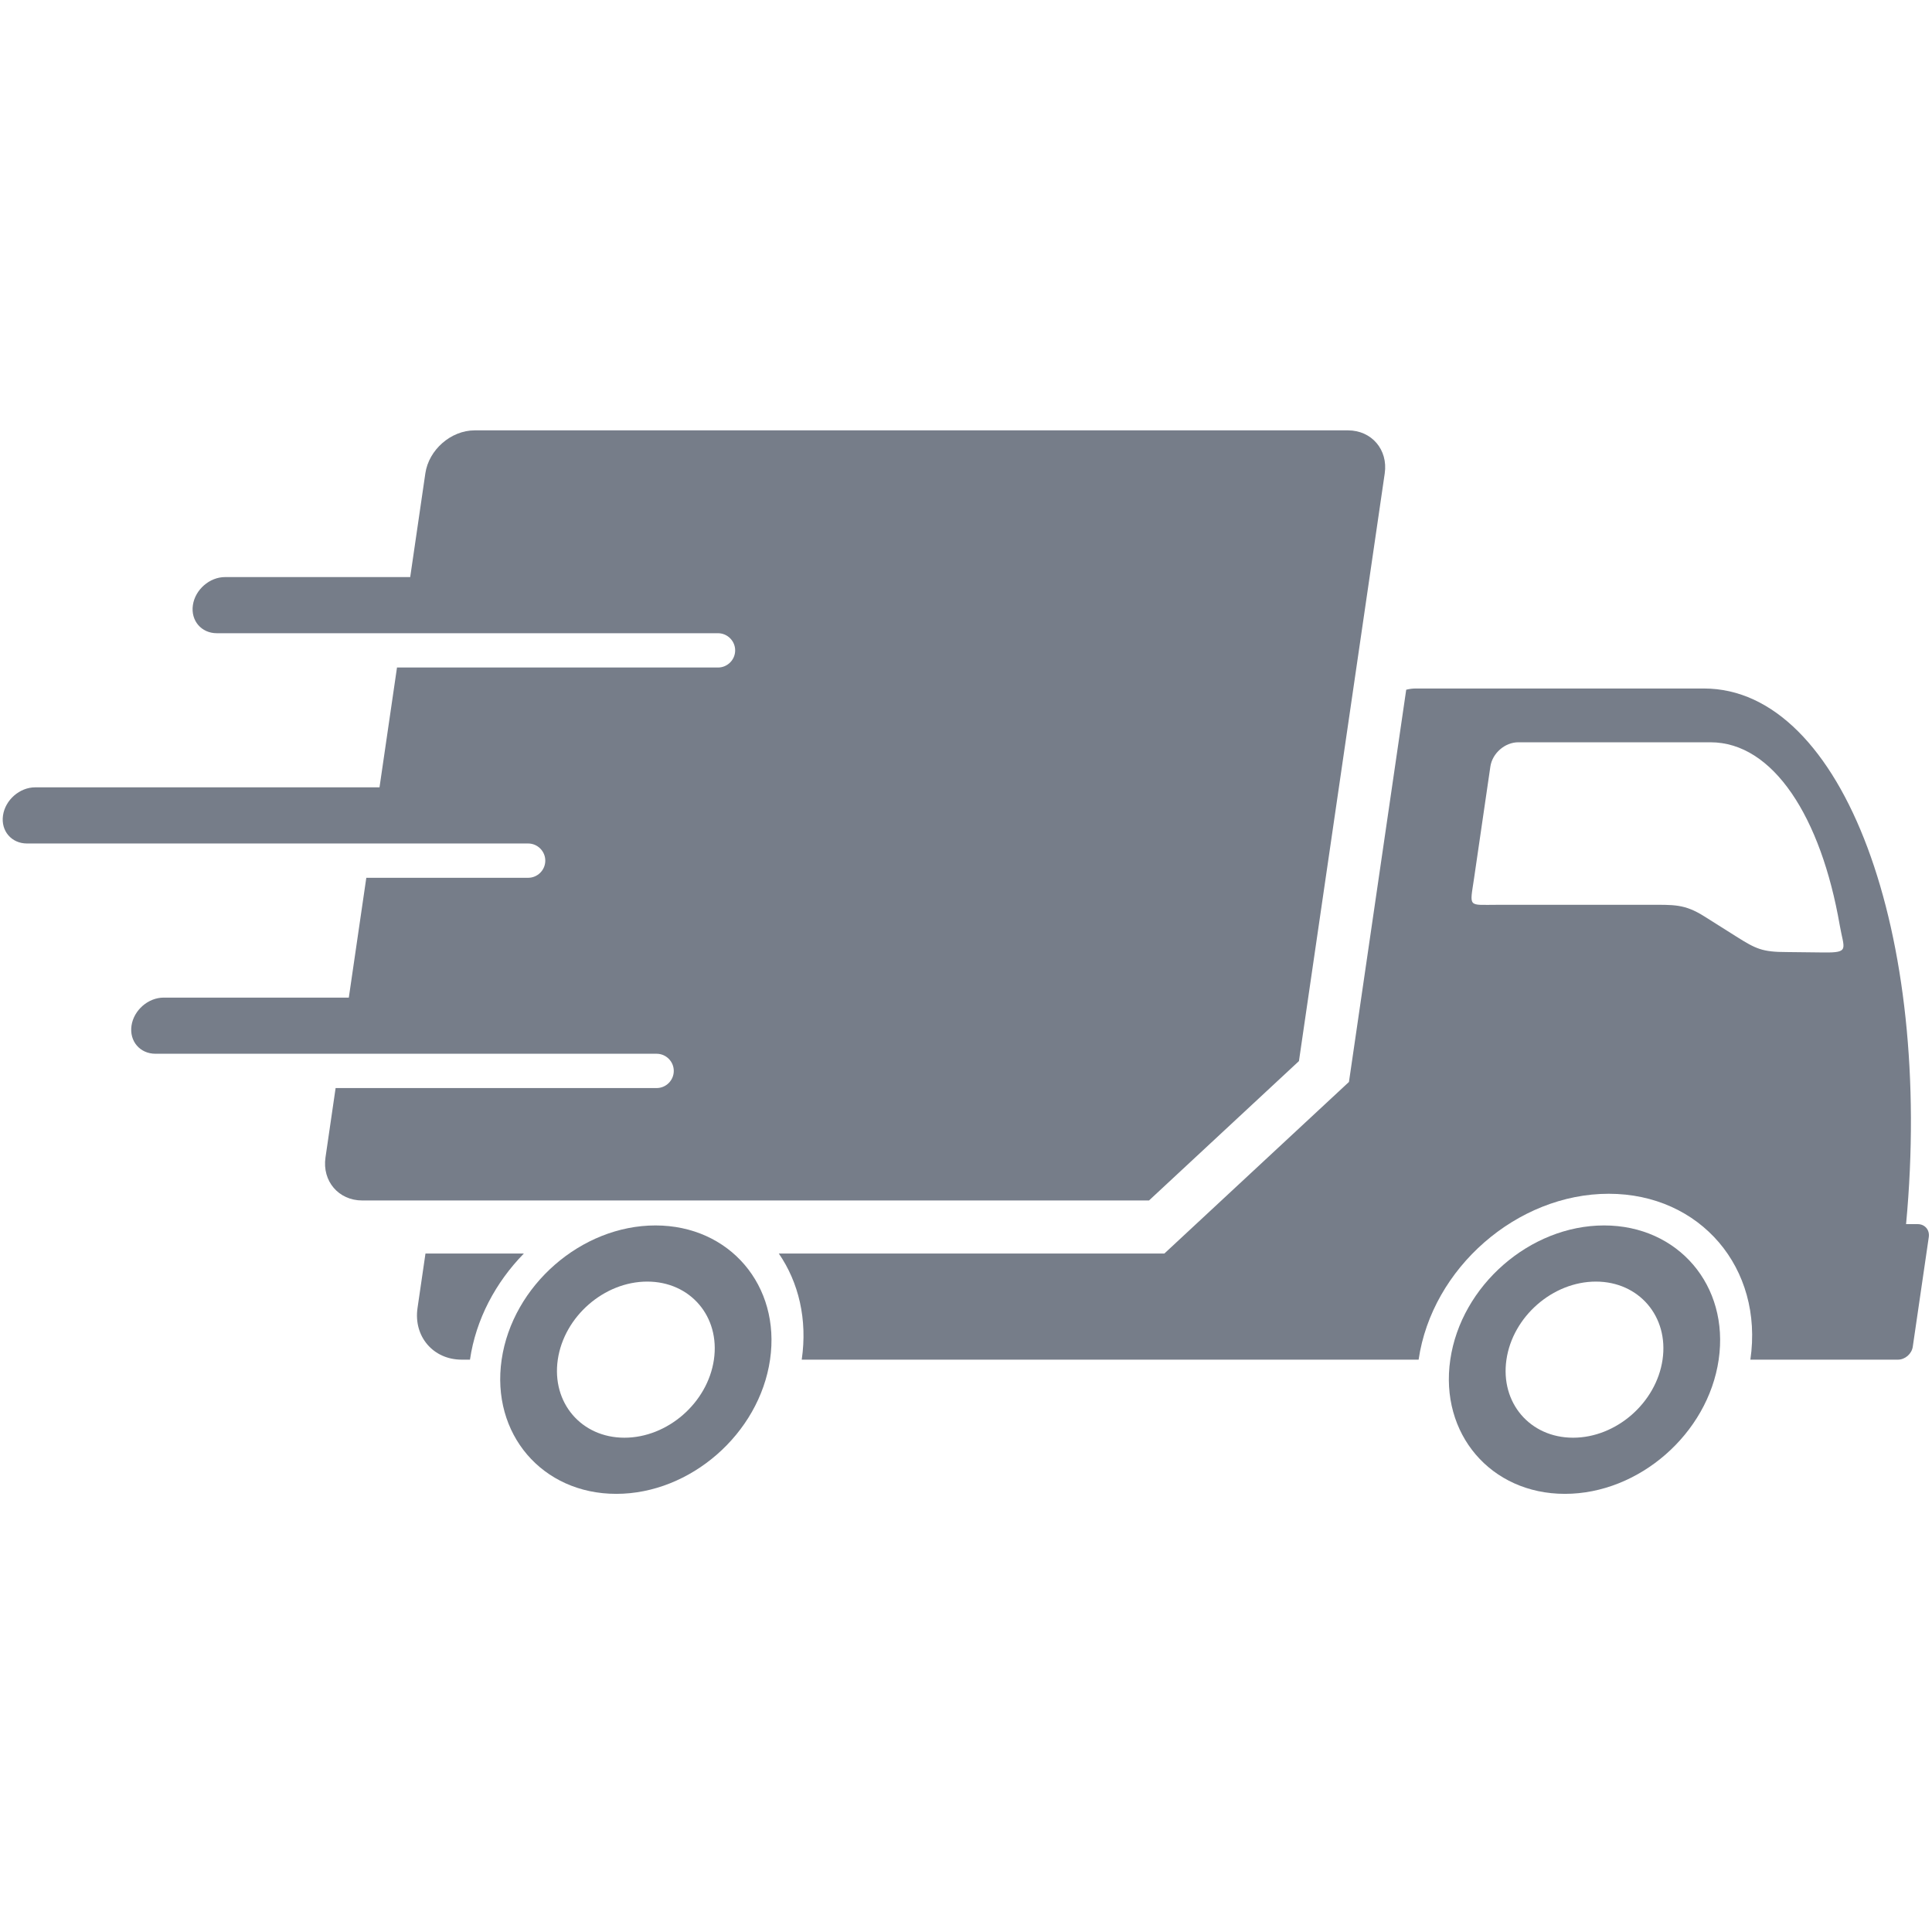 <?xml version="1.0" encoding="UTF-8"?>
<!DOCTYPE svg PUBLIC "-//W3C//DTD SVG 1.1//EN" "http://www.w3.org/Graphics/SVG/1.1/DTD/svg11.dtd">
<svg xmlns="http://www.w3.org/2000/svg" viewBox="0 0 20833 20833">
 <g>
  <path style="fill:#767D89" d="M16372.01 8004.09c-144.67,0 -280.28,118.25 -301.33,262.88l-175.56 1203.13c-46.95,321.22 -71.38,286.52 252.24,286.52 569.95,0 1080.24,0 1626.66,0 275.31,0 388.93,-10.77 604.83,125.38 114.12,72.04 228.48,144.06 342.59,216.08 212.46,133.78 280.48,167.99 546.42,167.99l396.08 4.49c285.41,3.18 219.11,-34.93 174.25,-293.52 -202.1,-1165.99 -716.98,-1972.95 -1394.02,-1972.95l-2072.16 0zm-11304.19 6657.19l-90.19 0c-306.26,0 -520.15,-250.41 -475.46,-556.67l85.77 -587.82 1061.12 0c-303.85,310.15 -517.76,709.26 -581.24,1144.49l0 0zm8747.41 0l-5170.06 0c63.49,-435.23 -33.91,-834.34 -247.25,-1144.49l4157.74 0 1990.3 -1850.02 617.42 -4229.39c33.33,-8.62 67.83,-13.16 102.46,-13.16l3108.33 0c1503.21,0 2472.81,2650.59 2179.27,5775.75l126.19 0c76.41,0 129.89,62.56 118.8,139.14l-172.78 1182.99c-11.09,76.58 -82.81,139.18 -159.46,139.18l-1591.69 0c144.18,-987.64 -539.77,-1788.74 -1527.61,-1788.74 -987.74,0 -1905.61,801.1 -2049.75,1788.74l-1481.91 0 0 0z"/>
  <path style="fill:#767D89" d="M14535.6 4640.71l-9417.46 0c-255.14,0 -494.41,208.76 -531.65,463.98l-163.21 1117.98 -1996.44 0c-167.21,0 -322.51,135.51 -346.96,302.76 -24.37,167.18 91.39,302.71 258.52,302.71l5404.06 0c101.74,0 184.92,83.23 184.92,184.9l0 0c0,101.74 -83.18,184.9 -184.92,184.9l-3461.57 0 -188.6 1292.03 -3712.94 0c-167.2,0 -322.52,135.59 -346.9,302.76 -24.37,167.21 91.34,302.74 258.6,302.74l5403.93 0c101.74,0 184.97,83.21 184.97,184.98l0 0c0,101.74 -83.23,184.9 -184.97,184.9l-1745 0 -188.59 1292 -1996.52 0c-167.18,0 -322.5,135.61 -346.87,302.72 -24.45,167.28 91.39,302.71 258.51,302.71l5404.01 0c101.74,0 184.9,83.3 184.9,184.97l0 0c0,101.74 -83.16,184.93 -184.9,184.93l-3461.52 0 -109.18 748.23c-37.25,255.04 141.08,463.95 396.19,463.95l8483.99 0 1616.78 -1503.04 925.05 -6337.13c37.24,-255.22 -141.1,-463.98 -396.23,-463.98z"/>
  <path style="fill:#767D89;fill-rule:nonzero" d="M7538.48 14066.09c-129.96,-152.22 -326.79,-246.52 -559.14,-246.52 -232.49,0 -456.65,94.3 -631.22,246.52 -174.5,152.22 -299.46,362.8 -333.45,595.19 -33.84,232.42 29.67,442.86 159.76,595.22 130.01,152.3 326.77,246.52 559.11,246.52 232.5,0 456.66,-94.22 631.23,-246.52 174.5,-152.36 299.53,-362.8 333.45,-595.22 33.91,-232.39 -29.58,-442.97 -159.74,-595.19zm-470.78 -852.02c399.55,0 737.68,162.06 961.35,423.98 223.67,261.92 332.93,623.63 274.57,1023.23 -58.29,399.55 -273.11,761.34 -573.29,1023.26 -300.1,261.93 -685.62,423.9 -1085.07,423.9 -399.62,0 -737.76,-161.97 -961.42,-423.9 -223.67,-261.92 -332.86,-623.71 -274.57,-1023.26 58.36,-399.6 273.19,-761.31 573.31,-1023.23 300.1,-261.92 685.6,-423.98 1085.12,-423.98l0 0z"/>
  <path style="fill:#767D89;fill-rule:nonzero" d="M17767.86 14066.09c-130.14,-152.22 -326.82,-246.52 -559.24,-246.52 -232.42,0 -456.68,94.3 -631.08,246.52 -174.64,152.22 -299.53,362.8 -333.44,595.19 -33.92,232.42 29.57,442.86 159.58,595.22 130.12,152.3 326.79,246.52 559.36,246.52 232.27,0 456.56,-94.22 631.06,-246.52 174.5,-152.36 299.46,-362.8 333.47,-595.22 34.01,-232.39 -29.58,-442.97 -159.71,-595.19zm-470.76 -852.02c399.53,0 737.44,162.06 961.23,423.98 223.79,261.92 332.98,623.63 274.57,1023.23 -58.17,399.55 -273.09,761.34 -573.29,1023.26 -299.95,261.93 -685.43,423.9 -1085.08,423.9 -399.44,0 -737.6,-161.97 -961.27,-423.9 -223.74,-261.92 -332.93,-623.71 -274.56,-1023.26 58.29,-399.6 273.11,-761.31 573.28,-1023.23 300.05,-261.92 685.48,-423.98 1085.12,-423.98l0 0z"/>
 </g>
</svg>
